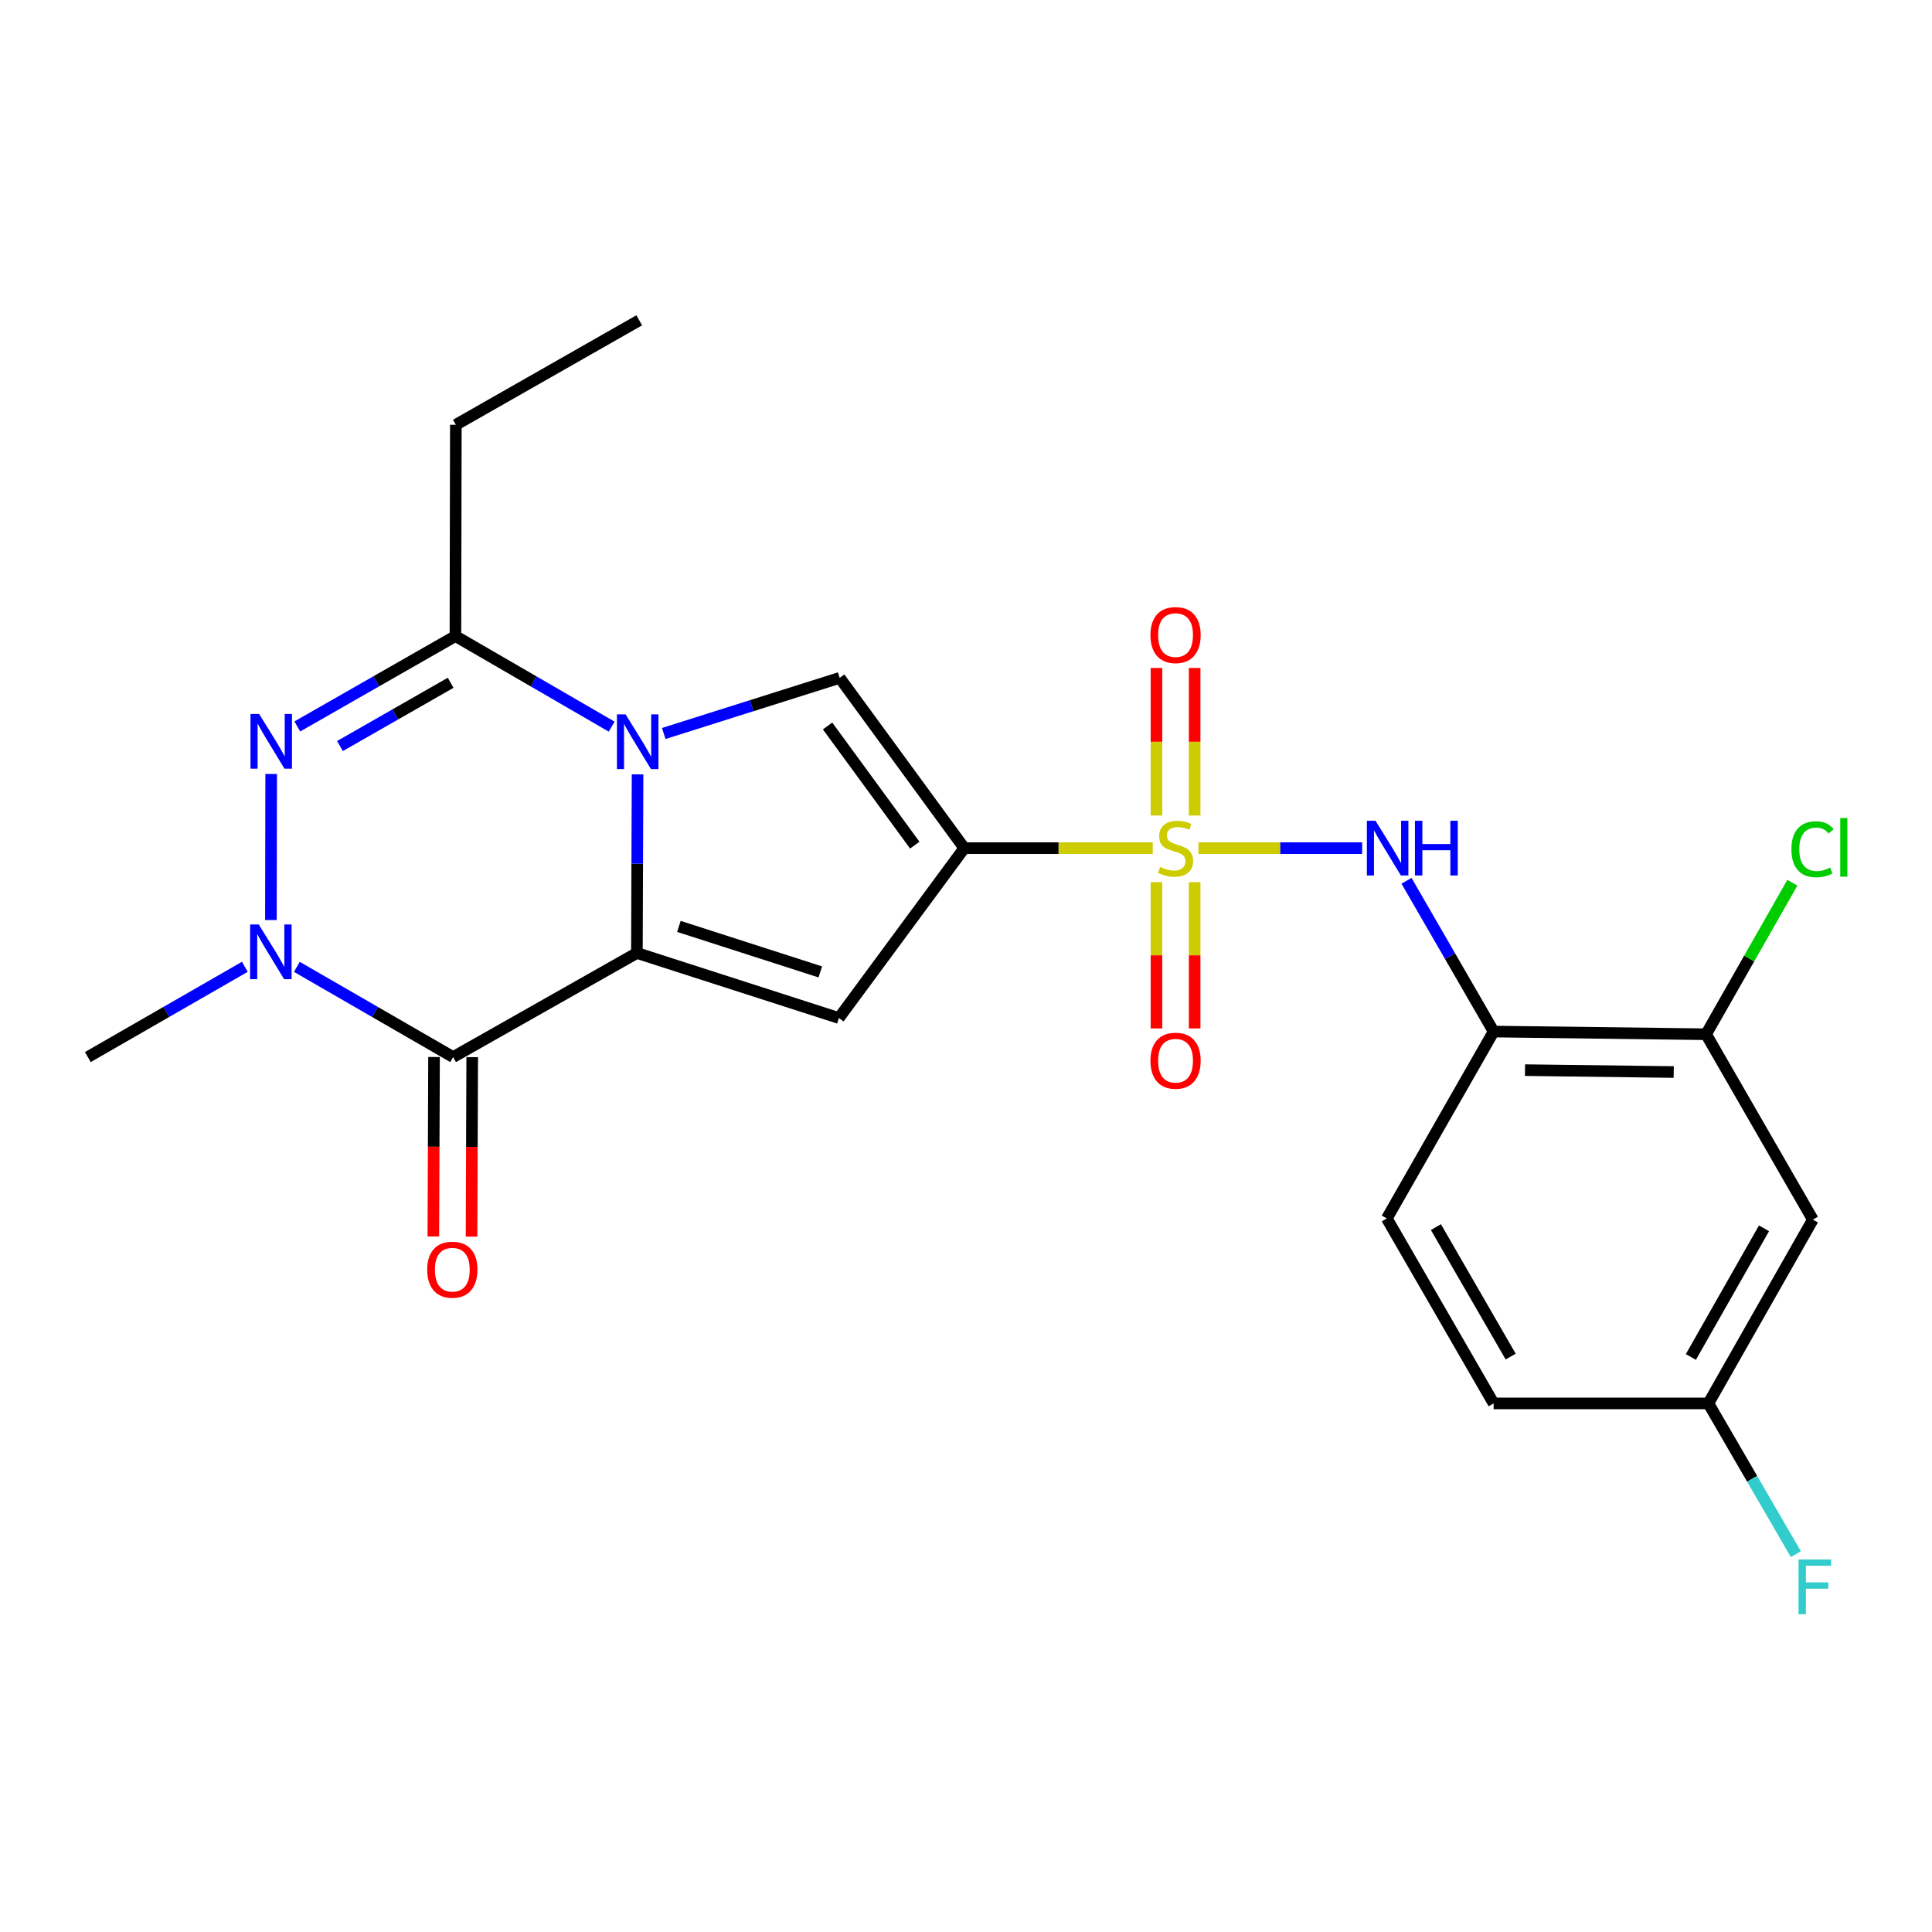 <?xml version='1.0' encoding='iso-8859-1'?>
<svg version='1.1' baseProfile='full'
              xmlns='http://www.w3.org/2000/svg'
                      xmlns:rdkit='http://www.rdkit.org/xml'
                      xmlns:xlink='http://www.w3.org/1999/xlink'
                  xml:space='preserve'
width='1000px' height='1000px' viewBox='0 0 1000 1000'>
<!-- END OF HEADER -->
<rect style='opacity:1.0;fill:#FFFFFF;stroke:none' width='1000' height='1000' x='0' y='0'> </rect>
<path class='bond-1' d='M 596.65,438.993 L 547.88,438.993' style='fill:none;fill-rule:evenodd;stroke:#CCCC00;stroke-width:6px;stroke-linecap:butt;stroke-linejoin:miter;stroke-opacity:1' />
<path class='bond-1' d='M 547.88,438.993 L 499.11,438.993' style='fill:none;fill-rule:evenodd;stroke:#000000;stroke-width:6px;stroke-linecap:butt;stroke-linejoin:miter;stroke-opacity:1' />
<path class='bond-9' d='M 620.288,438.993 L 662.667,438.993' style='fill:none;fill-rule:evenodd;stroke:#CCCC00;stroke-width:6px;stroke-linecap:butt;stroke-linejoin:miter;stroke-opacity:1' />
<path class='bond-9' d='M 662.667,438.993 L 705.046,438.993' style='fill:none;fill-rule:evenodd;stroke:#0000FF;stroke-width:6px;stroke-linecap:butt;stroke-linejoin:miter;stroke-opacity:1' />
<path class='bond-12' d='M 598.581,456.622 L 598.581,494.467' style='fill:none;fill-rule:evenodd;stroke:#CCCC00;stroke-width:6px;stroke-linecap:butt;stroke-linejoin:miter;stroke-opacity:1' />
<path class='bond-12' d='M 598.581,494.467 L 598.581,532.312' style='fill:none;fill-rule:evenodd;stroke:#FF0000;stroke-width:6px;stroke-linecap:butt;stroke-linejoin:miter;stroke-opacity:1' />
<path class='bond-12' d='M 618.346,456.622 L 618.346,494.467' style='fill:none;fill-rule:evenodd;stroke:#CCCC00;stroke-width:6px;stroke-linecap:butt;stroke-linejoin:miter;stroke-opacity:1' />
<path class='bond-12' d='M 618.346,494.467 L 618.346,532.312' style='fill:none;fill-rule:evenodd;stroke:#FF0000;stroke-width:6px;stroke-linecap:butt;stroke-linejoin:miter;stroke-opacity:1' />
<path class='bond-13' d='M 618.346,422.114 L 618.346,383.92' style='fill:none;fill-rule:evenodd;stroke:#CCCC00;stroke-width:6px;stroke-linecap:butt;stroke-linejoin:miter;stroke-opacity:1' />
<path class='bond-13' d='M 618.346,383.92 L 618.346,345.726' style='fill:none;fill-rule:evenodd;stroke:#FF0000;stroke-width:6px;stroke-linecap:butt;stroke-linejoin:miter;stroke-opacity:1' />
<path class='bond-13' d='M 598.581,422.114 L 598.581,383.92' style='fill:none;fill-rule:evenodd;stroke:#CCCC00;stroke-width:6px;stroke-linecap:butt;stroke-linejoin:miter;stroke-opacity:1' />
<path class='bond-13' d='M 598.581,383.92 L 598.581,345.726' style='fill:none;fill-rule:evenodd;stroke:#FF0000;stroke-width:6px;stroke-linecap:butt;stroke-linejoin:miter;stroke-opacity:1' />
<path class='bond-0' d='M 329.66,493.269 L 434.216,526.924' style='fill:none;fill-rule:evenodd;stroke:#000000;stroke-width:6px;stroke-linecap:butt;stroke-linejoin:miter;stroke-opacity:1' />
<path class='bond-0' d='M 351.4,479.503 L 424.588,503.062' style='fill:none;fill-rule:evenodd;stroke:#000000;stroke-width:6px;stroke-linecap:butt;stroke-linejoin:miter;stroke-opacity:1' />
<path class='bond-3' d='M 329.66,493.269 L 234.537,547.139' style='fill:none;fill-rule:evenodd;stroke:#000000;stroke-width:6px;stroke-linecap:butt;stroke-linejoin:miter;stroke-opacity:1' />
<path class='bond-24' d='M 329.66,493.269 L 329.832,447.039' style='fill:none;fill-rule:evenodd;stroke:#000000;stroke-width:6px;stroke-linecap:butt;stroke-linejoin:miter;stroke-opacity:1' />
<path class='bond-24' d='M 329.832,447.039 L 330.004,400.809' style='fill:none;fill-rule:evenodd;stroke:#0000FF;stroke-width:6px;stroke-linecap:butt;stroke-linejoin:miter;stroke-opacity:1' />
<path class='bond-4' d='M 499.11,438.993 L 434.216,526.924' style='fill:none;fill-rule:evenodd;stroke:#000000;stroke-width:6px;stroke-linecap:butt;stroke-linejoin:miter;stroke-opacity:1' />
<path class='bond-7' d='M 499.11,438.993 L 434.622,350.864' style='fill:none;fill-rule:evenodd;stroke:#000000;stroke-width:6px;stroke-linecap:butt;stroke-linejoin:miter;stroke-opacity:1' />
<path class='bond-7' d='M 473.486,437.445 L 428.345,375.755' style='fill:none;fill-rule:evenodd;stroke:#000000;stroke-width:6px;stroke-linecap:butt;stroke-linejoin:miter;stroke-opacity:1' />
<path class='bond-2' d='M 343.548,379.654 L 389.085,365.259' style='fill:none;fill-rule:evenodd;stroke:#0000FF;stroke-width:6px;stroke-linecap:butt;stroke-linejoin:miter;stroke-opacity:1' />
<path class='bond-2' d='M 389.085,365.259 L 434.622,350.864' style='fill:none;fill-rule:evenodd;stroke:#000000;stroke-width:6px;stroke-linecap:butt;stroke-linejoin:miter;stroke-opacity:1' />
<path class='bond-8' d='M 316.6,376.11 L 276.162,352.671' style='fill:none;fill-rule:evenodd;stroke:#0000FF;stroke-width:6px;stroke-linecap:butt;stroke-linejoin:miter;stroke-opacity:1' />
<path class='bond-8' d='M 276.162,352.671 L 235.723,329.233' style='fill:none;fill-rule:evenodd;stroke:#000000;stroke-width:6px;stroke-linecap:butt;stroke-linejoin:miter;stroke-opacity:1' />
<path class='bond-6' d='M 234.537,547.139 L 194.097,523.794' style='fill:none;fill-rule:evenodd;stroke:#000000;stroke-width:6px;stroke-linecap:butt;stroke-linejoin:miter;stroke-opacity:1' />
<path class='bond-6' d='M 194.097,523.794 L 153.657,500.448' style='fill:none;fill-rule:evenodd;stroke:#0000FF;stroke-width:6px;stroke-linecap:butt;stroke-linejoin:miter;stroke-opacity:1' />
<path class='bond-15' d='M 224.655,547.101 L 224.479,593.551' style='fill:none;fill-rule:evenodd;stroke:#000000;stroke-width:6px;stroke-linecap:butt;stroke-linejoin:miter;stroke-opacity:1' />
<path class='bond-15' d='M 224.479,593.551 L 224.302,640.001' style='fill:none;fill-rule:evenodd;stroke:#FF0000;stroke-width:6px;stroke-linecap:butt;stroke-linejoin:miter;stroke-opacity:1' />
<path class='bond-15' d='M 244.419,547.176 L 244.243,593.626' style='fill:none;fill-rule:evenodd;stroke:#000000;stroke-width:6px;stroke-linecap:butt;stroke-linejoin:miter;stroke-opacity:1' />
<path class='bond-15' d='M 244.243,593.626 L 244.067,640.076' style='fill:none;fill-rule:evenodd;stroke:#FF0000;stroke-width:6px;stroke-linecap:butt;stroke-linejoin:miter;stroke-opacity:1' />
<path class='bond-5' d='M 153.876,376.011 L 194.8,352.622' style='fill:none;fill-rule:evenodd;stroke:#0000FF;stroke-width:6px;stroke-linecap:butt;stroke-linejoin:miter;stroke-opacity:1' />
<path class='bond-5' d='M 194.8,352.622 L 235.723,329.233' style='fill:none;fill-rule:evenodd;stroke:#000000;stroke-width:6px;stroke-linecap:butt;stroke-linejoin:miter;stroke-opacity:1' />
<path class='bond-5' d='M 175.961,386.154 L 204.607,369.782' style='fill:none;fill-rule:evenodd;stroke:#0000FF;stroke-width:6px;stroke-linecap:butt;stroke-linejoin:miter;stroke-opacity:1' />
<path class='bond-5' d='M 204.607,369.782 L 233.253,353.409' style='fill:none;fill-rule:evenodd;stroke:#000000;stroke-width:6px;stroke-linecap:butt;stroke-linejoin:miter;stroke-opacity:1' />
<path class='bond-26' d='M 140.36,400.602 L 140.223,476.214' style='fill:none;fill-rule:evenodd;stroke:#0000FF;stroke-width:6px;stroke-linecap:butt;stroke-linejoin:miter;stroke-opacity:1' />
<path class='bond-19' d='M 126.722,500.421 L 86.088,523.78' style='fill:none;fill-rule:evenodd;stroke:#0000FF;stroke-width:6px;stroke-linecap:butt;stroke-linejoin:miter;stroke-opacity:1' />
<path class='bond-19' d='M 86.088,523.78 L 45.455,547.139' style='fill:none;fill-rule:evenodd;stroke:#000000;stroke-width:6px;stroke-linecap:butt;stroke-linejoin:miter;stroke-opacity:1' />
<path class='bond-20' d='M 235.723,329.233 L 235.943,219.868' style='fill:none;fill-rule:evenodd;stroke:#000000;stroke-width:6px;stroke-linecap:butt;stroke-linejoin:miter;stroke-opacity:1' />
<path class='bond-10' d='M 728.001,455.894 L 750.547,494.912' style='fill:none;fill-rule:evenodd;stroke:#0000FF;stroke-width:6px;stroke-linecap:butt;stroke-linejoin:miter;stroke-opacity:1' />
<path class='bond-10' d='M 750.547,494.912 L 773.093,533.93' style='fill:none;fill-rule:evenodd;stroke:#000000;stroke-width:6px;stroke-linecap:butt;stroke-linejoin:miter;stroke-opacity:1' />
<path class='bond-11' d='M 773.093,533.93 L 883.062,535.324' style='fill:none;fill-rule:evenodd;stroke:#000000;stroke-width:6px;stroke-linecap:butt;stroke-linejoin:miter;stroke-opacity:1' />
<path class='bond-11' d='M 789.338,553.902 L 866.316,554.878' style='fill:none;fill-rule:evenodd;stroke:#000000;stroke-width:6px;stroke-linecap:butt;stroke-linejoin:miter;stroke-opacity:1' />
<path class='bond-16' d='M 773.093,533.93 L 717.818,630.667' style='fill:none;fill-rule:evenodd;stroke:#000000;stroke-width:6px;stroke-linecap:butt;stroke-linejoin:miter;stroke-opacity:1' />
<path class='bond-14' d='M 883.062,535.324 L 938.337,631.271' style='fill:none;fill-rule:evenodd;stroke:#000000;stroke-width:6px;stroke-linecap:butt;stroke-linejoin:miter;stroke-opacity:1' />
<path class='bond-18' d='M 883.062,535.324 L 905.389,496.117' style='fill:none;fill-rule:evenodd;stroke:#000000;stroke-width:6px;stroke-linecap:butt;stroke-linejoin:miter;stroke-opacity:1' />
<path class='bond-18' d='M 905.389,496.117 L 927.716,456.91' style='fill:none;fill-rule:evenodd;stroke:#00CC00;stroke-width:6px;stroke-linecap:butt;stroke-linejoin:miter;stroke-opacity:1' />
<path class='bond-25' d='M 938.337,631.271 L 884.258,726.405' style='fill:none;fill-rule:evenodd;stroke:#000000;stroke-width:6px;stroke-linecap:butt;stroke-linejoin:miter;stroke-opacity:1' />
<path class='bond-25' d='M 913.043,635.774 L 875.188,702.367' style='fill:none;fill-rule:evenodd;stroke:#000000;stroke-width:6px;stroke-linecap:butt;stroke-linejoin:miter;stroke-opacity:1' />
<path class='bond-21' d='M 717.818,630.667 L 773.093,726.405' style='fill:none;fill-rule:evenodd;stroke:#000000;stroke-width:6px;stroke-linecap:butt;stroke-linejoin:miter;stroke-opacity:1' />
<path class='bond-21' d='M 743.226,635.145 L 781.918,702.162' style='fill:none;fill-rule:evenodd;stroke:#000000;stroke-width:6px;stroke-linecap:butt;stroke-linejoin:miter;stroke-opacity:1' />
<path class='bond-17' d='M 884.258,726.405 L 773.093,726.405' style='fill:none;fill-rule:evenodd;stroke:#000000;stroke-width:6px;stroke-linecap:butt;stroke-linejoin:miter;stroke-opacity:1' />
<path class='bond-22' d='M 884.258,726.405 L 906.898,765.421' style='fill:none;fill-rule:evenodd;stroke:#000000;stroke-width:6px;stroke-linecap:butt;stroke-linejoin:miter;stroke-opacity:1' />
<path class='bond-22' d='M 906.898,765.421 L 929.538,804.437' style='fill:none;fill-rule:evenodd;stroke:#33CCCC;stroke-width:6px;stroke-linecap:butt;stroke-linejoin:miter;stroke-opacity:1' />
<path class='bond-23' d='M 235.943,219.868 L 330.868,165.79' style='fill:none;fill-rule:evenodd;stroke:#000000;stroke-width:6px;stroke-linecap:butt;stroke-linejoin:miter;stroke-opacity:1' />
<path  class='atom-0' d='M 600.464 448.713
Q 600.784 448.833, 602.104 449.393
Q 603.424 449.953, 604.864 450.313
Q 606.344 450.633, 607.784 450.633
Q 610.464 450.633, 612.024 449.353
Q 613.584 448.033, 613.584 445.753
Q 613.584 444.193, 612.784 443.233
Q 612.024 442.273, 610.824 441.753
Q 609.624 441.233, 607.624 440.633
Q 605.104 439.873, 603.584 439.153
Q 602.104 438.433, 601.024 436.913
Q 599.984 435.393, 599.984 432.833
Q 599.984 429.273, 602.384 427.073
Q 604.824 424.873, 609.624 424.873
Q 612.904 424.873, 616.624 426.433
L 615.704 429.513
Q 612.304 428.113, 609.744 428.113
Q 606.984 428.113, 605.464 429.273
Q 603.944 430.393, 603.984 432.353
Q 603.984 433.873, 604.744 434.793
Q 605.544 435.713, 606.664 436.233
Q 607.824 436.753, 609.744 437.353
Q 612.304 438.153, 613.824 438.953
Q 615.344 439.753, 616.424 441.393
Q 617.544 442.993, 617.544 445.753
Q 617.544 449.673, 614.904 451.793
Q 612.304 453.873, 607.944 453.873
Q 605.424 453.873, 603.504 453.313
Q 601.624 452.793, 599.384 451.873
L 600.464 448.713
' fill='#CCCC00'/>
<path  class='atom-3' d='M 323.807 369.755
L 333.087 384.755
Q 334.007 386.235, 335.487 388.915
Q 336.967 391.595, 337.047 391.755
L 337.047 369.755
L 340.807 369.755
L 340.807 398.075
L 336.927 398.075
L 326.967 381.675
Q 325.807 379.755, 324.567 377.555
Q 323.367 375.355, 323.007 374.675
L 323.007 398.075
L 319.327 398.075
L 319.327 369.755
L 323.807 369.755
' fill='#0000FF'/>
<path  class='atom-6' d='M 134.131 369.558
L 143.411 384.558
Q 144.331 386.038, 145.811 388.718
Q 147.291 391.398, 147.371 391.558
L 147.371 369.558
L 151.131 369.558
L 151.131 397.878
L 147.251 397.878
L 137.291 381.478
Q 136.131 379.558, 134.891 377.358
Q 133.691 375.158, 133.331 374.478
L 133.331 397.878
L 129.651 397.878
L 129.651 369.558
L 134.131 369.558
' fill='#0000FF'/>
<path  class='atom-7' d='M 133.933 478.516
L 143.213 493.516
Q 144.133 494.996, 145.613 497.676
Q 147.093 500.356, 147.173 500.516
L 147.173 478.516
L 150.933 478.516
L 150.933 506.836
L 147.053 506.836
L 137.093 490.436
Q 135.933 488.516, 134.693 486.316
Q 133.493 484.116, 133.133 483.436
L 133.133 506.836
L 129.453 506.836
L 129.453 478.516
L 133.933 478.516
' fill='#0000FF'/>
<path  class='atom-10' d='M 711.975 424.833
L 721.255 439.833
Q 722.175 441.313, 723.655 443.993
Q 725.135 446.673, 725.215 446.833
L 725.215 424.833
L 728.975 424.833
L 728.975 453.153
L 725.095 453.153
L 715.135 436.753
Q 713.975 434.833, 712.735 432.633
Q 711.535 430.433, 711.175 429.753
L 711.175 453.153
L 707.495 453.153
L 707.495 424.833
L 711.975 424.833
' fill='#0000FF'/>
<path  class='atom-10' d='M 732.375 424.833
L 736.215 424.833
L 736.215 436.873
L 750.695 436.873
L 750.695 424.833
L 754.535 424.833
L 754.535 453.153
L 750.695 453.153
L 750.695 440.073
L 736.215 440.073
L 736.215 453.153
L 732.375 453.153
L 732.375 424.833
' fill='#0000FF'/>
<path  class='atom-13' d='M 595.464 549.02
Q 595.464 542.22, 598.824 538.42
Q 602.184 534.62, 608.464 534.62
Q 614.744 534.62, 618.104 538.42
Q 621.464 542.22, 621.464 549.02
Q 621.464 555.9, 618.064 559.82
Q 614.664 563.7, 608.464 563.7
Q 602.224 563.7, 598.824 559.82
Q 595.464 555.94, 595.464 549.02
M 608.464 560.5
Q 612.784 560.5, 615.104 557.62
Q 617.464 554.7, 617.464 549.02
Q 617.464 543.46, 615.104 540.66
Q 612.784 537.82, 608.464 537.82
Q 604.144 537.82, 601.784 540.62
Q 599.464 543.42, 599.464 549.02
Q 599.464 554.74, 601.784 557.62
Q 604.144 560.5, 608.464 560.5
' fill='#FF0000'/>
<path  class='atom-14' d='M 595.464 328.709
Q 595.464 321.909, 598.824 318.109
Q 602.184 314.309, 608.464 314.309
Q 614.744 314.309, 618.104 318.109
Q 621.464 321.909, 621.464 328.709
Q 621.464 335.589, 618.064 339.509
Q 614.664 343.389, 608.464 343.389
Q 602.224 343.389, 598.824 339.509
Q 595.464 335.629, 595.464 328.709
M 608.464 340.189
Q 612.784 340.189, 615.104 337.309
Q 617.464 334.389, 617.464 328.709
Q 617.464 323.149, 615.104 320.349
Q 612.784 317.509, 608.464 317.509
Q 604.144 317.509, 601.784 320.309
Q 599.464 323.109, 599.464 328.709
Q 599.464 334.429, 601.784 337.309
Q 604.144 340.189, 608.464 340.189
' fill='#FF0000'/>
<path  class='atom-16' d='M 221.12 657.188
Q 221.12 650.388, 224.48 646.588
Q 227.84 642.788, 234.12 642.788
Q 240.4 642.788, 243.76 646.588
Q 247.12 650.388, 247.12 657.188
Q 247.12 664.068, 243.72 667.988
Q 240.32 671.868, 234.12 671.868
Q 227.88 671.868, 224.48 667.988
Q 221.12 664.108, 221.12 657.188
M 234.12 668.668
Q 238.44 668.668, 240.76 665.788
Q 243.12 662.868, 243.12 657.188
Q 243.12 651.628, 240.76 648.828
Q 238.44 645.988, 234.12 645.988
Q 229.8 645.988, 227.44 648.788
Q 225.12 651.588, 225.12 657.188
Q 225.12 662.908, 227.44 665.788
Q 229.8 668.668, 234.12 668.668
' fill='#FF0000'/>
<path  class='atom-19' d='M 927.23 439.567
Q 927.23 432.527, 930.51 428.847
Q 933.83 425.127, 940.11 425.127
Q 945.95 425.127, 949.07 429.247
L 946.43 431.407
Q 944.15 428.407, 940.11 428.407
Q 935.83 428.407, 933.55 431.287
Q 931.31 434.127, 931.31 439.567
Q 931.31 445.167, 933.63 448.047
Q 935.99 450.927, 940.55 450.927
Q 943.67 450.927, 947.31 449.047
L 948.43 452.047
Q 946.95 453.007, 944.71 453.567
Q 942.47 454.127, 939.99 454.127
Q 933.83 454.127, 930.51 450.367
Q 927.23 446.607, 927.23 439.567
' fill='#00CC00'/>
<path  class='atom-19' d='M 952.51 423.407
L 956.19 423.407
L 956.19 453.767
L 952.51 453.767
L 952.51 423.407
' fill='#00CC00'/>
<path  class='atom-23' d='M 930.927 807.182
L 947.767 807.182
L 947.767 810.422
L 934.727 810.422
L 934.727 819.022
L 946.327 819.022
L 946.327 822.302
L 934.727 822.302
L 934.727 835.502
L 930.927 835.502
L 930.927 807.182
' fill='#33CCCC'/>
</svg>
